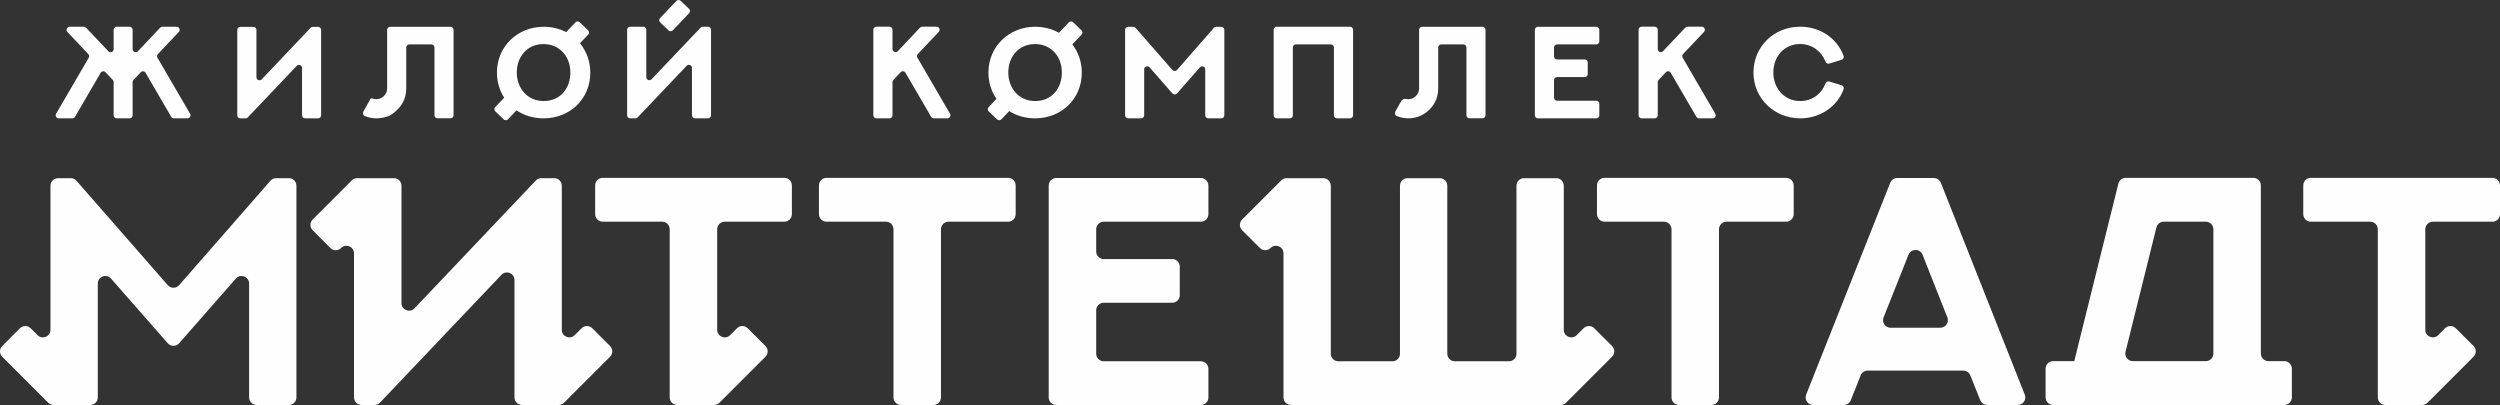 <?xml version="1.0" encoding="UTF-8"?> <!-- Creator: CorelDRAW 2017 --> <svg xmlns="http://www.w3.org/2000/svg" xmlns:xlink="http://www.w3.org/1999/xlink" xml:space="preserve" width="163.238mm" height="26.443mm" style="shape-rendering:geometricPrecision; text-rendering:geometricPrecision; image-rendering:optimizeQuality; fill-rule:evenodd; clip-rule:evenodd" viewBox="0 0 14499.28 2348.72"><rect x="0" y="0" width="14499.28" height="2348.72" fill="#333333" stroke="none"/> <defs> <style type="text/css"> <![CDATA[ .fil0 {fill:#FEFEFE;fill-rule:nonzero} ]]> </style> </defs> <g id="Слой_x0020_1">  <path class="fil0" d="M340.8 686.36l78.9 0c6.3,0 12.16,-3.36 15.35,-8.84l148.5 -255.13c5.95,-10.25 20.08,-11.91 28.23,-3.32l42.46 44.71c3.17,3.32 4.89,7.71 4.89,12.25l0 192.55c0,9.81 7.96,17.77 17.76,17.77l74.51 0c9.81,0 17.74,-7.96 17.74,-17.77l0 -192.58c0,-4.55 1.75,-8.9 4.85,-12.2l42.18 -44.65c8.15,-8.62 22.31,-6.98 28.26,3.26l148.49 255.1c3.16,5.48 9.02,8.84 15.32,8.84l78.84 0c13.72,0 22.25,-14.89 15.36,-26.74l-189.2 -324.75c-3.98,-6.83 -3.01,-15.41 2.42,-21.15l121.45 -128.54c10.72,-11.31 2.7,-29.95 -12.88,-29.95l-82.62 0c-4.86,0 -9.56,2.01 -12.91,5.58l-128.88 136.4c-11.02,11.69 -30.67,3.85 -30.67,-12.22l0 -111.99c0,-9.81 -7.93,-17.76 -17.74,-17.76l-74.51 0c-9.81,0 -17.76,7.96 -17.76,17.76l0 112.09c0,16.08 -19.62,23.88 -30.65,12.19l-129.28 -136.49c-3.36,-3.54 -8.02,-5.54 -12.88,-5.54l-82.63 0c-15.57,0 -23.63,18.64 -12.91,29.95l121.45 128.54c5.43,5.74 6.43,14.32 2.45,21.15l-189.24 324.75c-6.89,11.85 1.66,26.74 15.36,26.74z"></path> <path class="fil0" d="M1862.39 668.6l0 -495.22c0,-9.81 -7.96,-17.77 -17.77,-17.77l-30.14 0c-4.89,0 -9.53,2.01 -12.88,5.55l-283.74 298.84c-11.07,11.63 -30.64,3.83 -30.64,-12.22l0 -274.39c0,-9.81 -7.97,-17.77 -17.77,-17.77l-75.61 0c-9.81,0 -17.77,7.96 -17.77,17.77l0 495.22c0,9.81 7.97,17.76 17.77,17.76l30.21 0c4.85,0 9.52,-2.01 12.87,-5.52l284.12 -298.93c11.06,-11.63 30.64,-3.82 30.64,12.25l0 274.44c0,9.81 7.92,17.76 17.76,17.76l75.17 0c9.81,0 17.77,-7.96 17.77,-17.76z"></path> <path class="fil0" d="M2114.74 672.47c43.09,18.55 91.41,18.52 141.7,-0.16 1.47,-0.53 2.94,-1.25 4.29,-2.07 63.21,-38.66 95.35,-91.5 95.35,-157.61l0 -237.42c0,-9.81 7.96,-17.77 17.76,-17.77l128.16 0c9.81,0 17.76,7.96 17.76,17.77l0 393c0,9.81 7.96,17.76 17.77,17.76l75.23 0c9.81,0 17.73,-7.96 17.73,-17.76l0 -495.19c0,-9.81 -7.92,-17.76 -17.73,-17.76l-349.7 0c-9.81,0 -17.76,7.96 -17.76,17.76l0 339.23c0,17.43 -6.27,32.24 -18.49,44.46 -12.22,12.22 -27.07,18.52 -44.43,18.52 -7.65,0 -15.2,-1.09 -22.09,-3.92 -9.28,-3.82 -13.98,6.27 -13.98,6.27l-39.26 70.19c-4.95,8.9 -1.7,20.68 7.67,24.69z"></path> <path class="fil0" d="M3654.94 686.36l30.15 0c4.89,0 9.53,-2.01 12.91,-5.52l284.46 -299.32c11.06,-11.62 30.64,-3.79 30.64,12.26l0 274.8c0,9.81 7.96,17.77 17.76,17.77l75.17 0c9.81,0 17.77,-7.96 17.77,-17.77l0 -495.96c0,-9.81 -7.96,-17.77 -17.77,-17.77l-30.14 0c-4.86,0 -9.53,2.01 -12.88,5.55l-284.12 299.22c-11.02,11.65 -30.64,3.82 -30.64,-12.22l0 -274.77c0,-9.81 -7.92,-17.77 -17.76,-17.77l-75.55 0c-9.81,0 -17.76,7.96 -17.76,17.77l0 495.96c0,9.81 7.96,17.77 17.76,17.77z"></path> <path class="fil0" d="M3877.24 176.27c7.11,6.79 18.36,6.51 25.13,-0.63l94.45 -99.43c6.73,-7.08 6.45,-18.3 -0.63,-25.07l-48.38 -46.21c-7.11,-6.8 -18.36,-6.52 -25.13,0.62l-94.45 99.43c-6.73,7.11 -6.48,18.33 0.63,25.07l48.38 46.22z"></path> <path class="fil0" d="M5082.91 686.36l75.61 0c9.81,0 17.77,-7.96 17.77,-17.77l0 -192.61c0,-4.51 1.72,-8.86 4.82,-12.16l42.21 -44.94c8.15,-8.68 22.31,-7.04 28.29,3.23l148.81 255.41c3.16,5.48 9.02,8.84 15.35,8.84l78.87 0c13.69,0 22.25,-14.86 15.32,-26.7l-189.23 -325.16c-3.98,-6.83 -2.98,-15.42 2.41,-21.15l121.49 -128.51c10.71,-11.34 2.66,-29.99 -12.91,-29.99l-82.97 0c-4.89,0 -9.56,2.04 -12.91,5.58l-128.88 136.41c-11.06,11.69 -30.67,3.85 -30.67,-12.2l0 -112.01c0,-9.81 -7.96,-17.77 -17.77,-17.77l-75.61 0c-9.81,0 -17.76,7.96 -17.76,17.77l0 495.96c0,9.81 7.96,17.77 17.76,17.77z"></path> <path class="fil0" d="M6003.32 585.97c-94.45,0 -155.51,-75.17 -155.51,-165.17 0,-89.28 57.41,-165.19 155.51,-165.19 88.17,0 155.2,67.03 155.2,165.19 0,89.24 -56.28,165.17 -155.2,165.17zm270.79 -165.17c0,-61.2 -19.87,-118.2 -54.93,-163.67l53.74 -56.55c6.73,-7.08 6.46,-18.3 -0.63,-25.07l-48.37 -46.22c-7.15,-6.77 -18.4,-6.48 -25.16,0.63l-57.18 60.22c-39.39,-22.05 -86.02,-34.91 -138.25,-34.91 -151.47,0 -270.73,114.78 -270.73,265.56 0,56.5 16.82,109.11 46.69,152.47l-45.5 47.91c-6.73,7.08 -6.46,18.3 0.63,25.07l48.38 46.19c7.11,6.8 18.39,6.52 25.15,-0.6l45.18 -47.59c41.84,26.48 92.7,42.11 150.19,42.11 148.56,0 270.79,-108.54 270.79,-265.56z"></path> <path class="fil0" d="M7083.03 155.61l-29.76 0c-5.11,0 -10,2.23 -13.35,6.08l-213.55 244.19c-7.08,8.08 -19.67,8.08 -26.73,0l-213.55 -244.19c-3.38,-3.85 -8.24,-6.08 -13.38,-6.08l-29.74 0c-9.81,0 -17.76,7.96 -17.76,17.77l0 495.22c0,9.81 7.96,17.76 17.76,17.76l75.23 0c9.81,0 17.74,-7.96 17.74,-17.76l0 -266.16c0,-16.39 20.3,-24.04 31.14,-11.72l132.55 151.16c7.08,8.06 19.65,8.06 26.73,0l132.54 -151.16c10.82,-12.31 31.12,-4.66 31.12,11.72l0 266.16c0,9.81 7.96,17.76 17.76,17.76l75.23 0c9.81,0 17.76,-7.96 17.76,-17.76l0 -495.22c0,-9.81 -7.96,-17.77 -17.76,-17.77z"></path> <path class="fil0" d="M7404.77 686.36l75.62 0c9.81,0 17.73,-7.96 17.73,-17.77l0 -393.37c0,-9.81 7.97,-17.77 17.77,-17.77l202.64 0c9.81,0 17.76,7.96 17.76,17.77l0 393.37c0,9.81 7.96,17.77 17.76,17.77l75.62 0c9.81,0 17.74,-7.96 17.74,-17.77l0 -495.96c0,-9.81 -7.93,-17.77 -17.74,-17.77l-424.9 0c-9.81,0 -17.76,7.96 -17.76,17.77l0 495.96c0,9.81 7.96,17.77 17.76,17.77z"></path> <path class="fil0" d="M8099.74 672.47c25.19,10.84 52.17,15.35 80.28,13.47 42.52,-2.82 83.32,-22.25 112.87,-52.93 31.99,-33.25 48.2,-73.47 48.2,-120.38l0 -237.42c0,-9.81 7.96,-17.77 17.76,-17.77l128.16 0c9.81,0 17.76,7.96 17.76,17.77l0 393c0,9.81 7.96,17.76 17.76,17.76l75.24 0c9.81,0 17.76,-7.96 17.76,-17.76l0 -495.19c0,-9.81 -7.96,-17.76 -17.76,-17.76l-349.7 0c-9.81,0 -17.77,7.96 -17.77,17.76l0 339.23c0,17.43 -6.26,32.24 -18.48,44.46 -12.22,12.22 -27.07,18.52 -44.43,18.52 -3.98,0 -7.99,0 -11.75,-1.07 -19.18,-5.42 -29.84,13.31 -29.84,13.31l-33.72 60.29c-4.98,8.9 -1.69,20.68 7.65,24.69z"></path> <path class="fil0" d="M8919.57 686.36l338.19 0c9.81,0 17.77,-7.96 17.77,-17.77l0 -66.71c0,-9.81 -7.96,-17.77 -17.77,-17.77l-227.08 0c-9.81,0 -17.77,-7.96 -17.77,-17.76l0 -101.49c0,-9.81 7.96,-17.77 17.77,-17.77l160.02 0c9.81,0 17.76,-7.96 17.76,-17.76l0 -66.68c0,-9.81 -7.96,-17.76 -17.76,-17.76l-160.02 0c-9.81,0 -17.77,-7.96 -17.77,-17.76l0 -51.89c0,-9.81 7.96,-17.77 17.77,-17.77l227.08 0c9.81,0 17.77,-7.96 17.77,-17.76l0 -66.68c0,-9.81 -7.96,-17.76 -17.77,-17.76l-338.19 0c-9.81,0 -17.76,7.96 -17.76,17.76l0 495.59c0,9.81 7.96,17.77 17.76,17.77z"></path> <path class="fil0" d="M9521.1 686.36l75.62 0c9.81,0 17.73,-7.96 17.73,-17.77l0 -192.61c0,-4.51 1.76,-8.86 4.83,-12.16l42.24 -44.94c8.15,-8.68 22.31,-7.04 28.3,3.23l148.81 255.41c3.16,5.48 9.02,8.84 15.36,8.84l78.84 0c13.72,0 22.24,-14.86 15.35,-26.7l-189.26 -325.16c-3.94,-6.83 -2.94,-15.42 2.45,-21.15l121.45 -128.51c10.72,-11.34 2.7,-29.99 -12.91,-29.99l-82.94 0c-4.89,0 -9.56,2.04 -12.91,5.58l-128.91 136.41c-11.03,11.69 -30.68,3.85 -30.68,-12.2l0 -112.01c0,-9.81 -7.92,-17.77 -17.73,-17.77l-75.62 0c-9.81,0 -17.76,7.96 -17.76,17.77l0 495.96c0,9.81 7.96,17.77 17.76,17.77z"></path> <path class="fil0" d="M10692.54 517.34c3.42,-9.37 -2.19,-19.71 -11.75,-22.66l-71.56 -22.09c-9.25,-2.85 -18.62,2.35 -22.06,11.4 -24.04,62.95 -78.18,101.97 -146.77,101.97 -93.75,0 -155.57,-75.9 -155.57,-165.17 0,-93.35 63.32,-165.55 155.57,-165.55 68.03,0 123.55,41.52 146.81,102 3.47,9 12.82,14.26 22.05,11.44l71.39 -21.81c9.58,-2.91 15.22,-13.39 11.74,-22.78 -39.45,-106.47 -140.54,-169.24 -251.99,-169.24 -153.38,0 -270.76,117.04 -270.76,265.95 0,151.84 122.96,265.56 270.76,265.56 115.06,0 214.86,-67.15 252.15,-169.02z"></path> <path class="fil0" d="M3152.73 255.62c88.17,0 155.2,67.03 155.2,165.17 0,89.28 -56.28,165.19 -155.2,165.19 -94.45,0 -155.52,-75.17 -155.52,-165.19 0,-89.24 57.41,-165.17 155.52,-165.17zm-231.54 436.84c7.11,6.79 18.4,6.51 25.16,-0.6l49.25 -51.86c43.03,29.18 96.42,46.37 157.12,46.37 148.56,0 270.79,-108.54 270.79,-265.59 0,-64.01 -21.72,-123.55 -59.88,-169.96l47.66 -50.23c6.77,-7.08 6.48,-18.3 -0.6,-25.07l-48.42 -46.22c-7.11,-6.77 -18.36,-6.48 -25.13,0.63l-53.45 56.28c-37.79,-19.65 -81.94,-30.96 -130.98,-30.96 -151.48,0 -270.73,114.79 -270.73,265.54 0,53.61 15.07,103.78 42.08,145.77l-51.89 54.65c-6.73,7.08 -6.45,18.3 0.63,25.07l48.38 46.19z"></path> <path class="fil0" d="M1675.4 1033.34l-73.95 0c-12.66,0 -24.67,5.45 -33,14.98l-529.47 605.45c-17.45,19.96 -48.51,19.96 -65.99,0l-529.44 -605.45c-8.3,-9.52 -20.33,-14.98 -32.99,-14.98l-73.99 0c-24.22,0 -43.83,19.61 -43.83,43.81l0 835.63c0,39.05 -47.19,58.63 -74.8,30.99l-40.08 -40.04c-17.11,-17.11 -44.84,-17.11 -61.98,0l-103.06 103.06c-17.11,17.13 -17.11,44.9 0,61.98l267.1 267.09c8.22,8.24 19.34,12.85 30.99,12.85l212.48 0c24.2,0 43.83,-19.62 43.83,-43.84l0 -660.35c0,-40.45 50.11,-59.32 76.77,-28.89l329.05 375.14c17.45,19.9 48.44,19.9 65.9,0l329.01 -375.14c26.66,-30.4 76.77,-11.56 76.77,28.89l0 660.35c0,24.22 19.65,43.84 43.84,43.84l186.81 0c24.2,0 43.81,-19.62 43.81,-43.84l0 -1227.72c0,-24.2 -19.61,-43.81 -43.81,-43.81z"></path> <path class="fil0" d="M4548.9 1031.5l-1053.34 0c-24.2,0 -43.81,19.61 -43.81,43.81l0 166.61c0,24.22 19.61,43.83 43.81,43.83l344.71 0c24.19,0 43.81,19.65 43.81,43.84l0 975.3c0,24.19 19.65,43.83 43.83,43.83l213.39 0c11.63,0 22.78,-4.64 30.99,-12.88l267.06 -267.06c17.12,-17.11 17.12,-44.87 0,-61.98l-103.06 -103.09c-17.13,-17.08 -44.86,-17.08 -61.97,0.03l-40.05 40.05c-27.61,27.61 -74.82,8.05 -74.82,-30.99l0 -583.2c0,-24.2 19.61,-43.84 43.83,-43.84l345.62 0c24.2,0 43.81,-19.61 43.81,-43.83l0 -166.61c0,-24.2 -19.61,-43.81 -43.81,-43.81z"></path> <path class="fil0" d="M5846.75 1031.5l-1053.32 0c-24.22,0 -43.83,19.61 -43.83,43.81l0 166.61c0,24.22 19.61,43.83 43.83,43.83l344.69 0c24.19,0 43.83,19.65 43.83,43.84l0 975.3c0,24.19 19.62,43.83 43.81,43.83l187.73 0c24.19,0 43.81,-19.65 43.81,-43.83l0 -975.3c0,-24.2 19.65,-43.84 43.83,-43.84l345.62 0c24.2,0 43.81,-19.61 43.81,-43.83l0 -166.61c0,-24.2 -19.61,-43.81 -43.81,-43.81z"></path> <path class="fil0" d="M6964.59 1032.41l-838.53 0c-24.22,0 -43.83,19.61 -43.83,43.83l0 1228.64c0,24.2 19.61,43.83 43.83,43.83l838.53 0c24.19,0 43.83,-19.64 43.83,-43.83l0 -165.7c0,-24.22 -19.65,-43.83 -43.83,-43.83l-563.12 0c-24.22,0 -43.83,-19.62 -43.83,-43.84l0 -251.96c0,-24.2 19.61,-43.81 43.83,-43.81l396.98 0c24.22,0 43.84,-19.62 43.84,-43.84l0 -165.69c0,-24.2 -19.62,-43.81 -43.84,-43.81l-396.98 0c-24.22,0 -43.83,-19.65 -43.83,-43.84l0 -128.97c0,-24.19 19.61,-43.83 43.83,-43.83l563.12 0c24.19,0 43.83,-19.62 43.83,-43.81l0 -165.7c0,-24.22 -19.65,-43.83 -43.83,-43.83z"></path> <path class="fil0" d="M10359.13 1031.5l-1053.32 0c-24.22,0 -43.83,19.61 -43.83,43.81l0 166.61c0,24.22 19.61,43.83 43.83,43.83l344.68 0c24.2,0 43.84,19.65 43.84,43.84l0 975.3c0,24.19 19.61,43.83 43.81,43.83l187.73 0c24.19,0 43.8,-19.65 43.8,-43.83l0 -975.3c0,-24.2 19.65,-43.84 43.84,-43.84l345.62 0c24.2,0 43.84,-19.61 43.84,-43.83l0 -166.61c0,-24.2 -19.65,-43.81 -43.84,-43.81z"></path> <path class="fil0" d="M11253.43 1900.75l-288.53 0c-30.99,0 -52.2,-31.24 -40.73,-60.04l144.58 -363.36c14.7,-36.85 66.87,-36.82 81.5,0.06l143.92 363.36c11.4,28.76 -9.78,59.97 -40.73,59.97zm2.98 -840.65c-6.64,-16.71 -22.78,-27.7 -40.77,-27.7l-212.16 0c-17.96,0 -34.09,10.97 -40.73,27.67l-487.51 1228.64c-11.41,28.77 9.77,60.01 40.73,60.01l177.38 0c17.99,0 34.16,-11 40.77,-27.7l57 -143.83c6.61,-16.7 22.78,-27.67 40.73,-27.67l554.69 0c17.89,0 34,10.91 40.67,27.51l57.78 144.14c6.68,16.64 22.78,27.54 40.67,27.54l176.63 0c30.96,0 52.15,-31.21 40.73,-59.97l-486.63 -1228.64z"></path> <path class="fil0" d="M14455.44 1031.5l-1053.32 0c-24.22,0 -43.83,19.61 -43.83,43.81l0 166.61c0,24.22 19.61,43.83 43.83,43.83l344.69 0c24.19,0 43.83,19.65 43.83,43.84l0 975.3c0,24.19 19.61,43.83 43.81,43.83l213.39 0c11.63,0 22.78,-4.64 30.99,-12.88l267.06 -267.06c17.14,-17.11 17.14,-44.87 0,-61.98l-103.06 -103.09c-17.11,-17.08 -44.86,-17.08 -61.98,0.03l-40.04 40.05c-27.61,27.61 -74.82,8.05 -74.82,-30.99l0 -583.2c0,-24.2 19.65,-43.84 43.83,-43.84l345.62 0c24.2,0 43.84,-19.61 43.84,-43.83l0 -166.61c0,-24.2 -19.65,-43.81 -43.84,-43.81z"></path> <path class="fil0" d="M12836.9 2050.61c0,24.2 -19.62,43.81 -43.84,43.81l-307.92 0 -115.16 0c-28.49,0 -49.41,-26.73 -42.52,-54.37l179.14 -721.04c4.86,-19.52 22.41,-33.25 42.56,-33.25l243.91 0c24.22,0 43.84,19.61 43.84,43.83l0 721.01zm411.46 43.81l-92.22 0c-24.22,0 -43.84,-19.61 -43.84,-43.81l0 -975.3c0,-24.19 -19.61,-43.81 -43.83,-43.81l-490.42 0 -92.91 0 -156.59 0c-20.15,0 -37.69,13.7 -42.55,33.25l-255.85 1029.66 -38.1 0 -84.29 0c-24.19,0 -43.83,19.65 -43.83,43.84l0 166.61c0,24.22 19.65,43.83 43.83,43.83l1340.6 0c24.19,0 43.83,-19.61 43.83,-43.83l0 -166.61c0,-24.2 -19.65,-43.84 -43.83,-43.84z"></path> <path class="fil0" d="M3435.13 1903.72c-17.11,-17.11 -44.86,-17.11 -61.97,0l-40.05 40.05c-27.61,27.61 -74.82,8.05 -74.82,-30.99l0 -835.61c0,-24.22 -19.62,-43.83 -43.81,-43.83l-75.05 0c-12,0 -23.5,4.95 -31.77,13.66l-703.59 741.1c-27.26,28.7 -75.62,9.4 -75.62,-30.18l0 -680.75c0,-24.22 -19.61,-43.83 -43.8,-43.83l-213.42 0c-11.63,0 -22.78,4.64 -30.99,12.84l-227.05 227.02c-17.12,17.11 -17.12,44.87 0,61.98l103.09 103.09c17.11,17.12 44.84,17.12 61.98,0 27.61,-27.6 74.82,-8.05 74.82,30.99l0 835.61c0,24.22 19.62,43.83 43.81,43.83l75.08 0c12,0 23.5,-4.95 31.77,-13.63l704.53 -741.22c27.27,-28.71 75.58,-9.4 75.58,30.17l0 680.85c0,24.22 19.65,43.83 43.84,43.83l212.45 0c11.63,0 22.78,-4.61 30.99,-12.84l267.1 -267.07c17.11,-17.11 17.11,-44.86 0,-61.98l-103.1 -103.09z"></path> <path class="fil0" d="M9246.38 1903.72c-17.11,-17.11 -44.87,-17.11 -61.98,0l-40.05 40.05c-27.61,27.61 -74.82,8.05 -74.82,-30.99l0 -835.61c0,-24.22 -19.61,-43.83 -43.81,-43.83l-186.81 0c-24.22,0 -43.84,19.61 -43.84,43.83l0 974.36c0,24.19 -19.61,43.83 -43.83,43.83l-313.45 0c-24.21,0 -43.83,-19.65 -43.83,-43.83l0 -974.36c0,-24.22 -19.61,-43.83 -43.83,-43.83l-186.79 0c-24.22,0 -43.84,19.61 -43.84,43.83l0 974.36c0,24.19 -19.61,43.83 -43.83,43.83l-313.47 0c-24.19,0 -43.81,-19.65 -43.81,-43.83l0 -974.36c0,-24.22 -19.65,-43.83 -43.83,-43.83l-212.48 0c-11.63,0 -22.78,4.64 -30.99,12.84l-227.05 227.02c-17.11,17.11 -17.11,44.87 0,61.98l103.09 103.09c17.11,17.12 44.84,17.12 61.98,0 27.61,-27.6 74.82,-8.05 74.82,30.99l0 835.61c0,24.22 19.62,43.83 43.81,43.83l1563.67 0c11.63,0 22.78,-4.61 30.99,-12.84l267.1 -267.07c17.08,-17.11 17.08,-44.86 0,-61.98l-103.09 -103.09z"></path> </g> </svg> 
